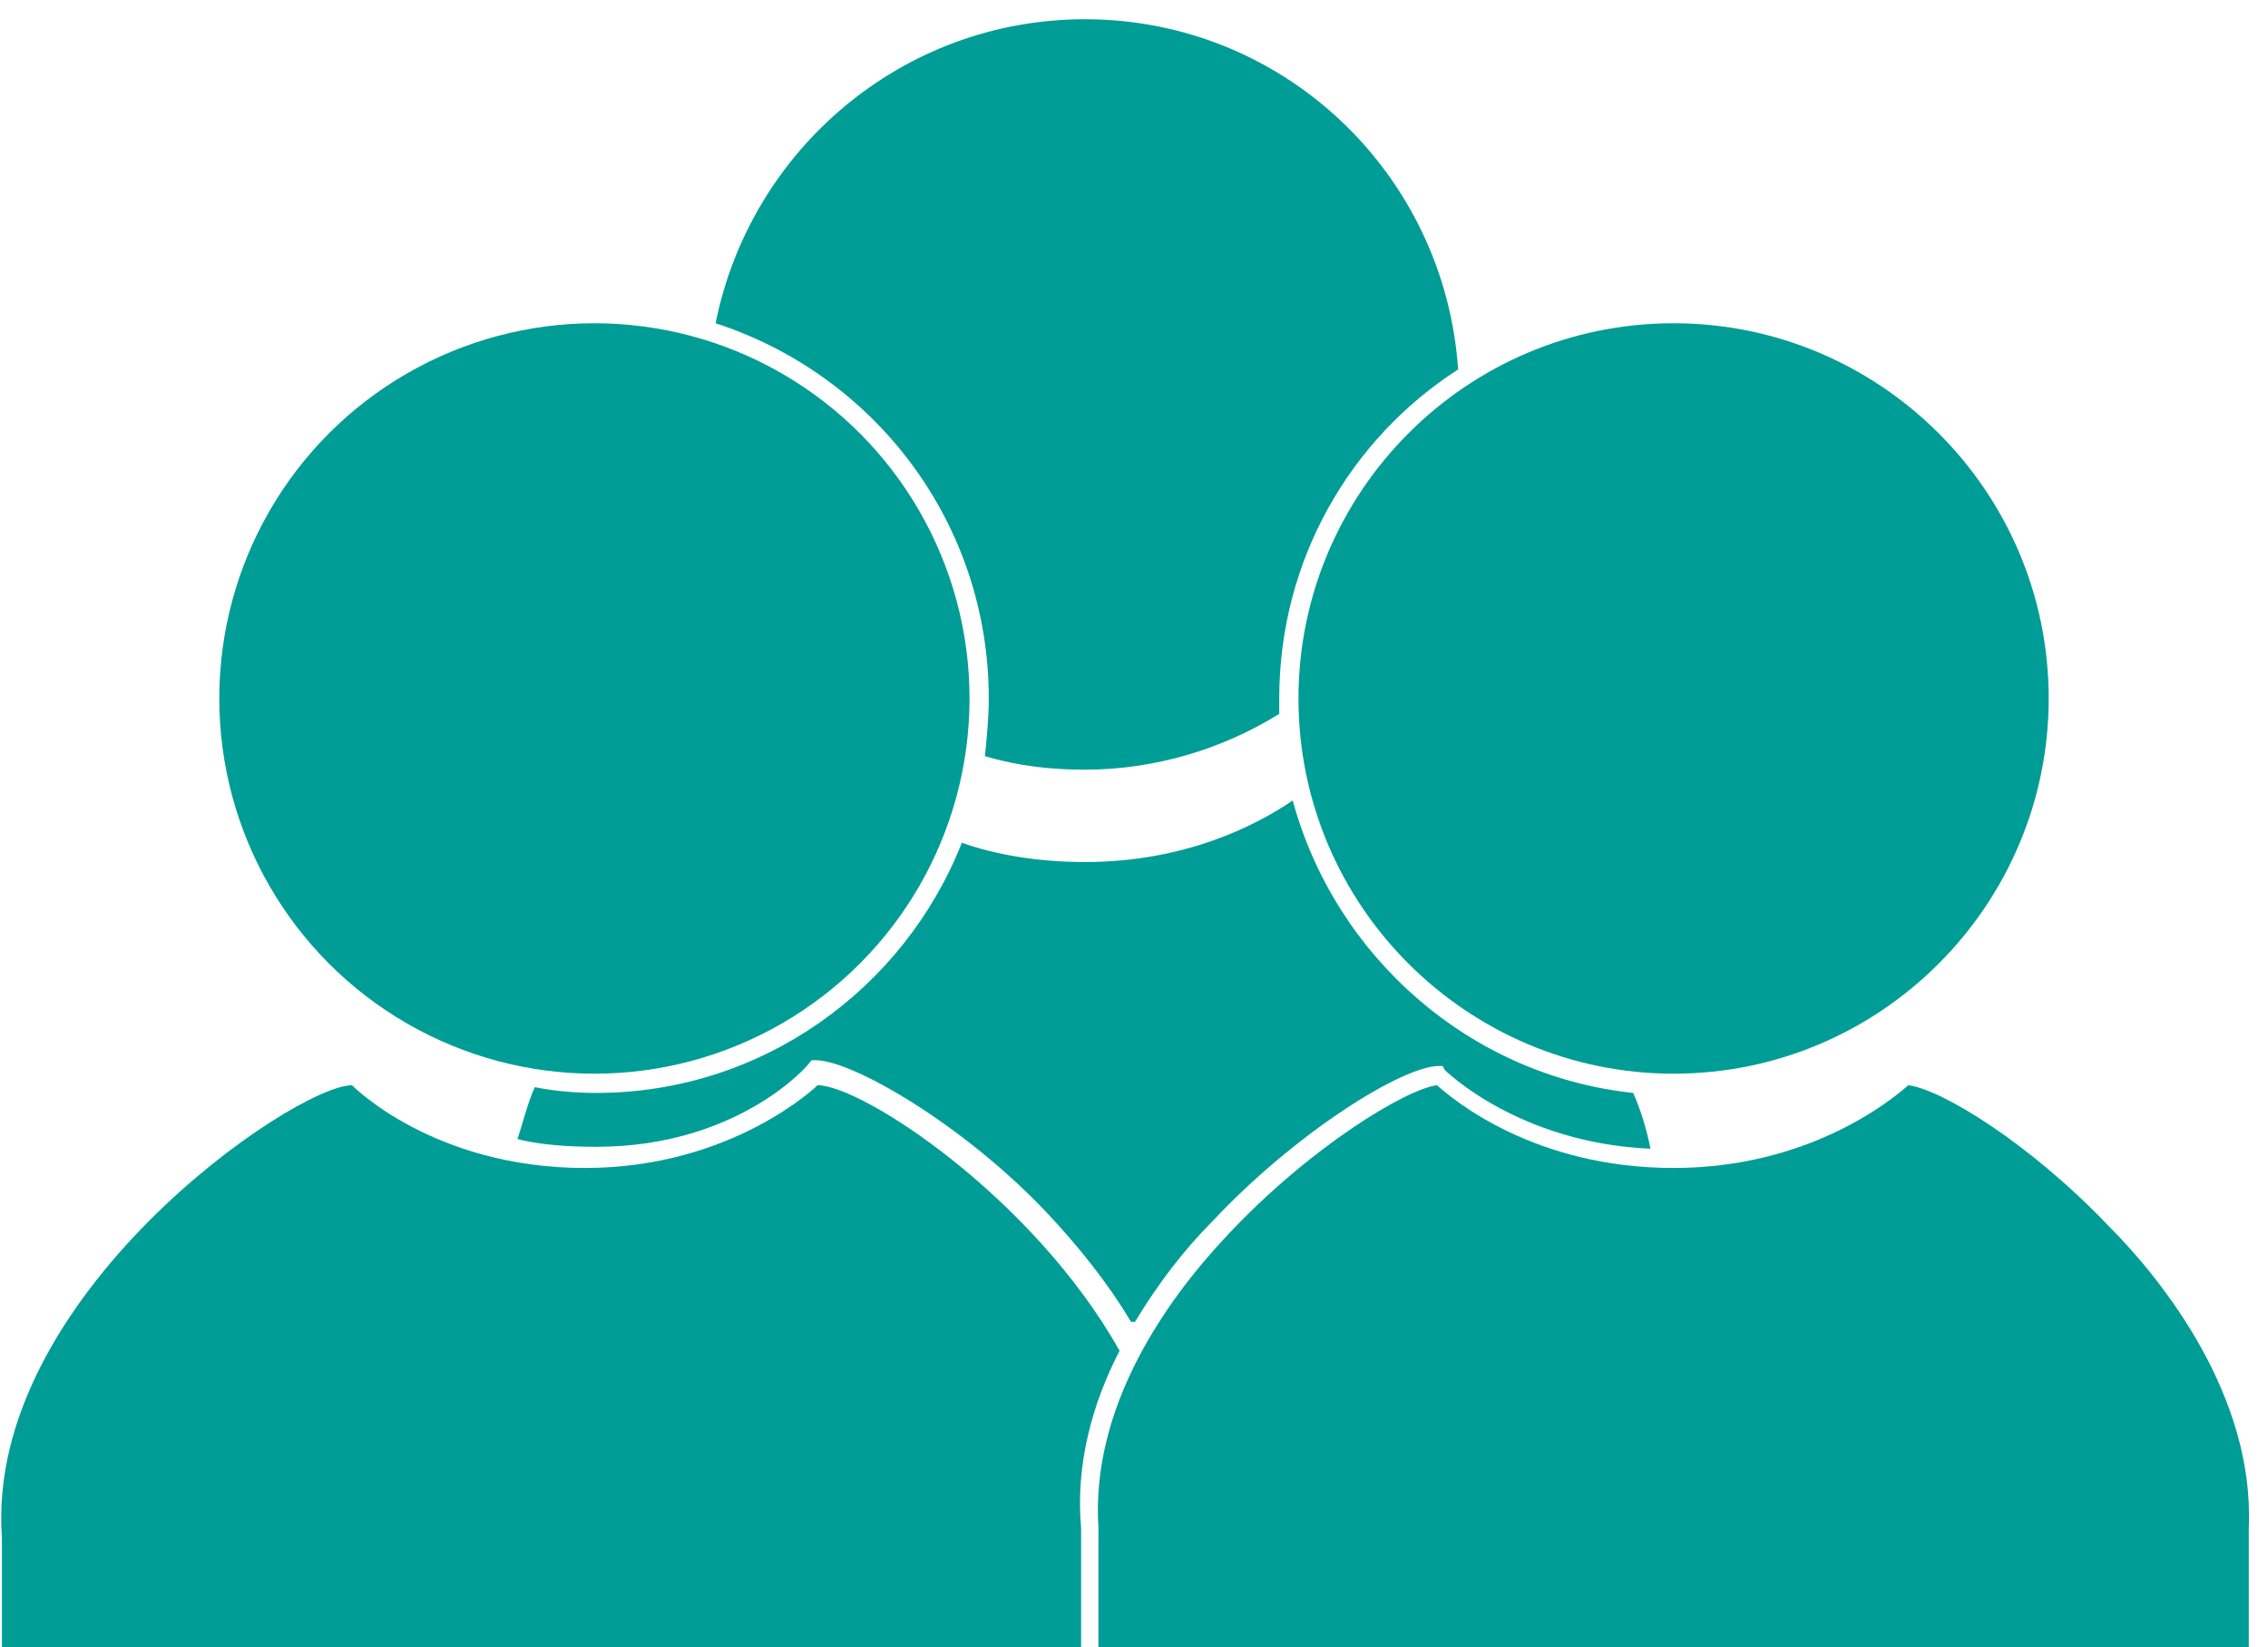<?xml version="1.0" encoding="utf-8"?>
<!-- Generator: Adobe Illustrator 23.0.0, SVG Export Plug-In . SVG Version: 6.00 Build 0)  -->
<svg version="1.1" id="Layer_1" xmlns="http://www.w3.org/2000/svg" xmlns:xlink="http://www.w3.org/1999/xlink" x="0px" y="0px"
	 width="117.9px" height="85.6px" viewBox="0 0 117.9 85.6" enable-background="new 0 0 117.9 85.6" xml:space="preserve">
<g>
	<path fill="#009D96" d="M51.4,36.3c0,1-0.1,2-0.2,3c1.7,0.5,3.4,0.7,5.2,0.7c3.7,0,7.2-1.1,10.1-2.9c0-0.3,0-0.5,0-0.8
		c0-7.2,3.7-13.5,9.3-17.1C75.1,9,66.7,1,56.4,1C46.9,1,39,7.8,37.2,16.8C45.5,19.5,51.4,27.2,51.4,36.3z"/>
	<path fill="#009D96" d="M67.2,41.6c-1.9,1.3-5.6,3.2-10.8,3.2c-2.5,0-4.7-0.4-6.4-1c-3,7.6-10.4,13-19,13c-1.1,0-2.2-0.1-3.2-0.3
		c-0.4,0.9-0.6,1.8-0.9,2.7c1.2,0.3,2.6,0.4,4.1,0.4c7.4,0,11.1-4.3,11.1-4.4l0.1-0.1h0.2c1.9,0,7.6,3.3,11.9,7.8
		c1.8,1.9,3.3,3.8,4.5,5.8H59c1.2-2,2.6-3.8,4-5.2c4.3-4.6,9.9-8.1,11.8-8.1H75l0.1,0.2c0,0,3.8,3.8,10.7,4.1c-0.2-1-0.5-2-0.9-2.9
		C76.4,55.9,69.4,49.7,67.2,41.6z"/>
	<path fill="#009D96" d="M116.9,85.6v-6.2c0.3-6.8-4.4-12.8-7.3-15.7c-4.1-4.3-8.7-7.1-10.4-7.3c-0.9,0.8-5.2,4.3-12.2,4.3
		c-7.2,0-11.4-3.5-12.3-4.3c-1.6,0.2-6.6,3.2-10.9,7.8c-3.3,3.5-7.1,9-6.7,15.2v6.2H116.9z"/>
	<path fill="#009D96" d="M67.5,36.3c0,10.8,8.8,19.5,19.5,19.5c10.8,0,19.5-8.8,19.5-19.5c0-10.8-8.8-19.5-19.5-19.5
		C76.2,16.8,67.5,25.6,67.5,36.3z"/>
	<circle fill="#009D96" cx="30.9" cy="36.3" r="19.5"/>
	<path fill="#009D96" d="M58.2,70.2c-4.5-8-13.4-13.8-15.7-13.8c0,0-4.4,4.3-12.1,4.3c-7.9,0-12.1-4.3-12.1-4.3
		c-3,0-19.1,11-18.2,23.5v5.7h56.1v-6.2C55.9,76.1,56.8,72.9,58.2,70.2z"/>
</g>
</svg>
